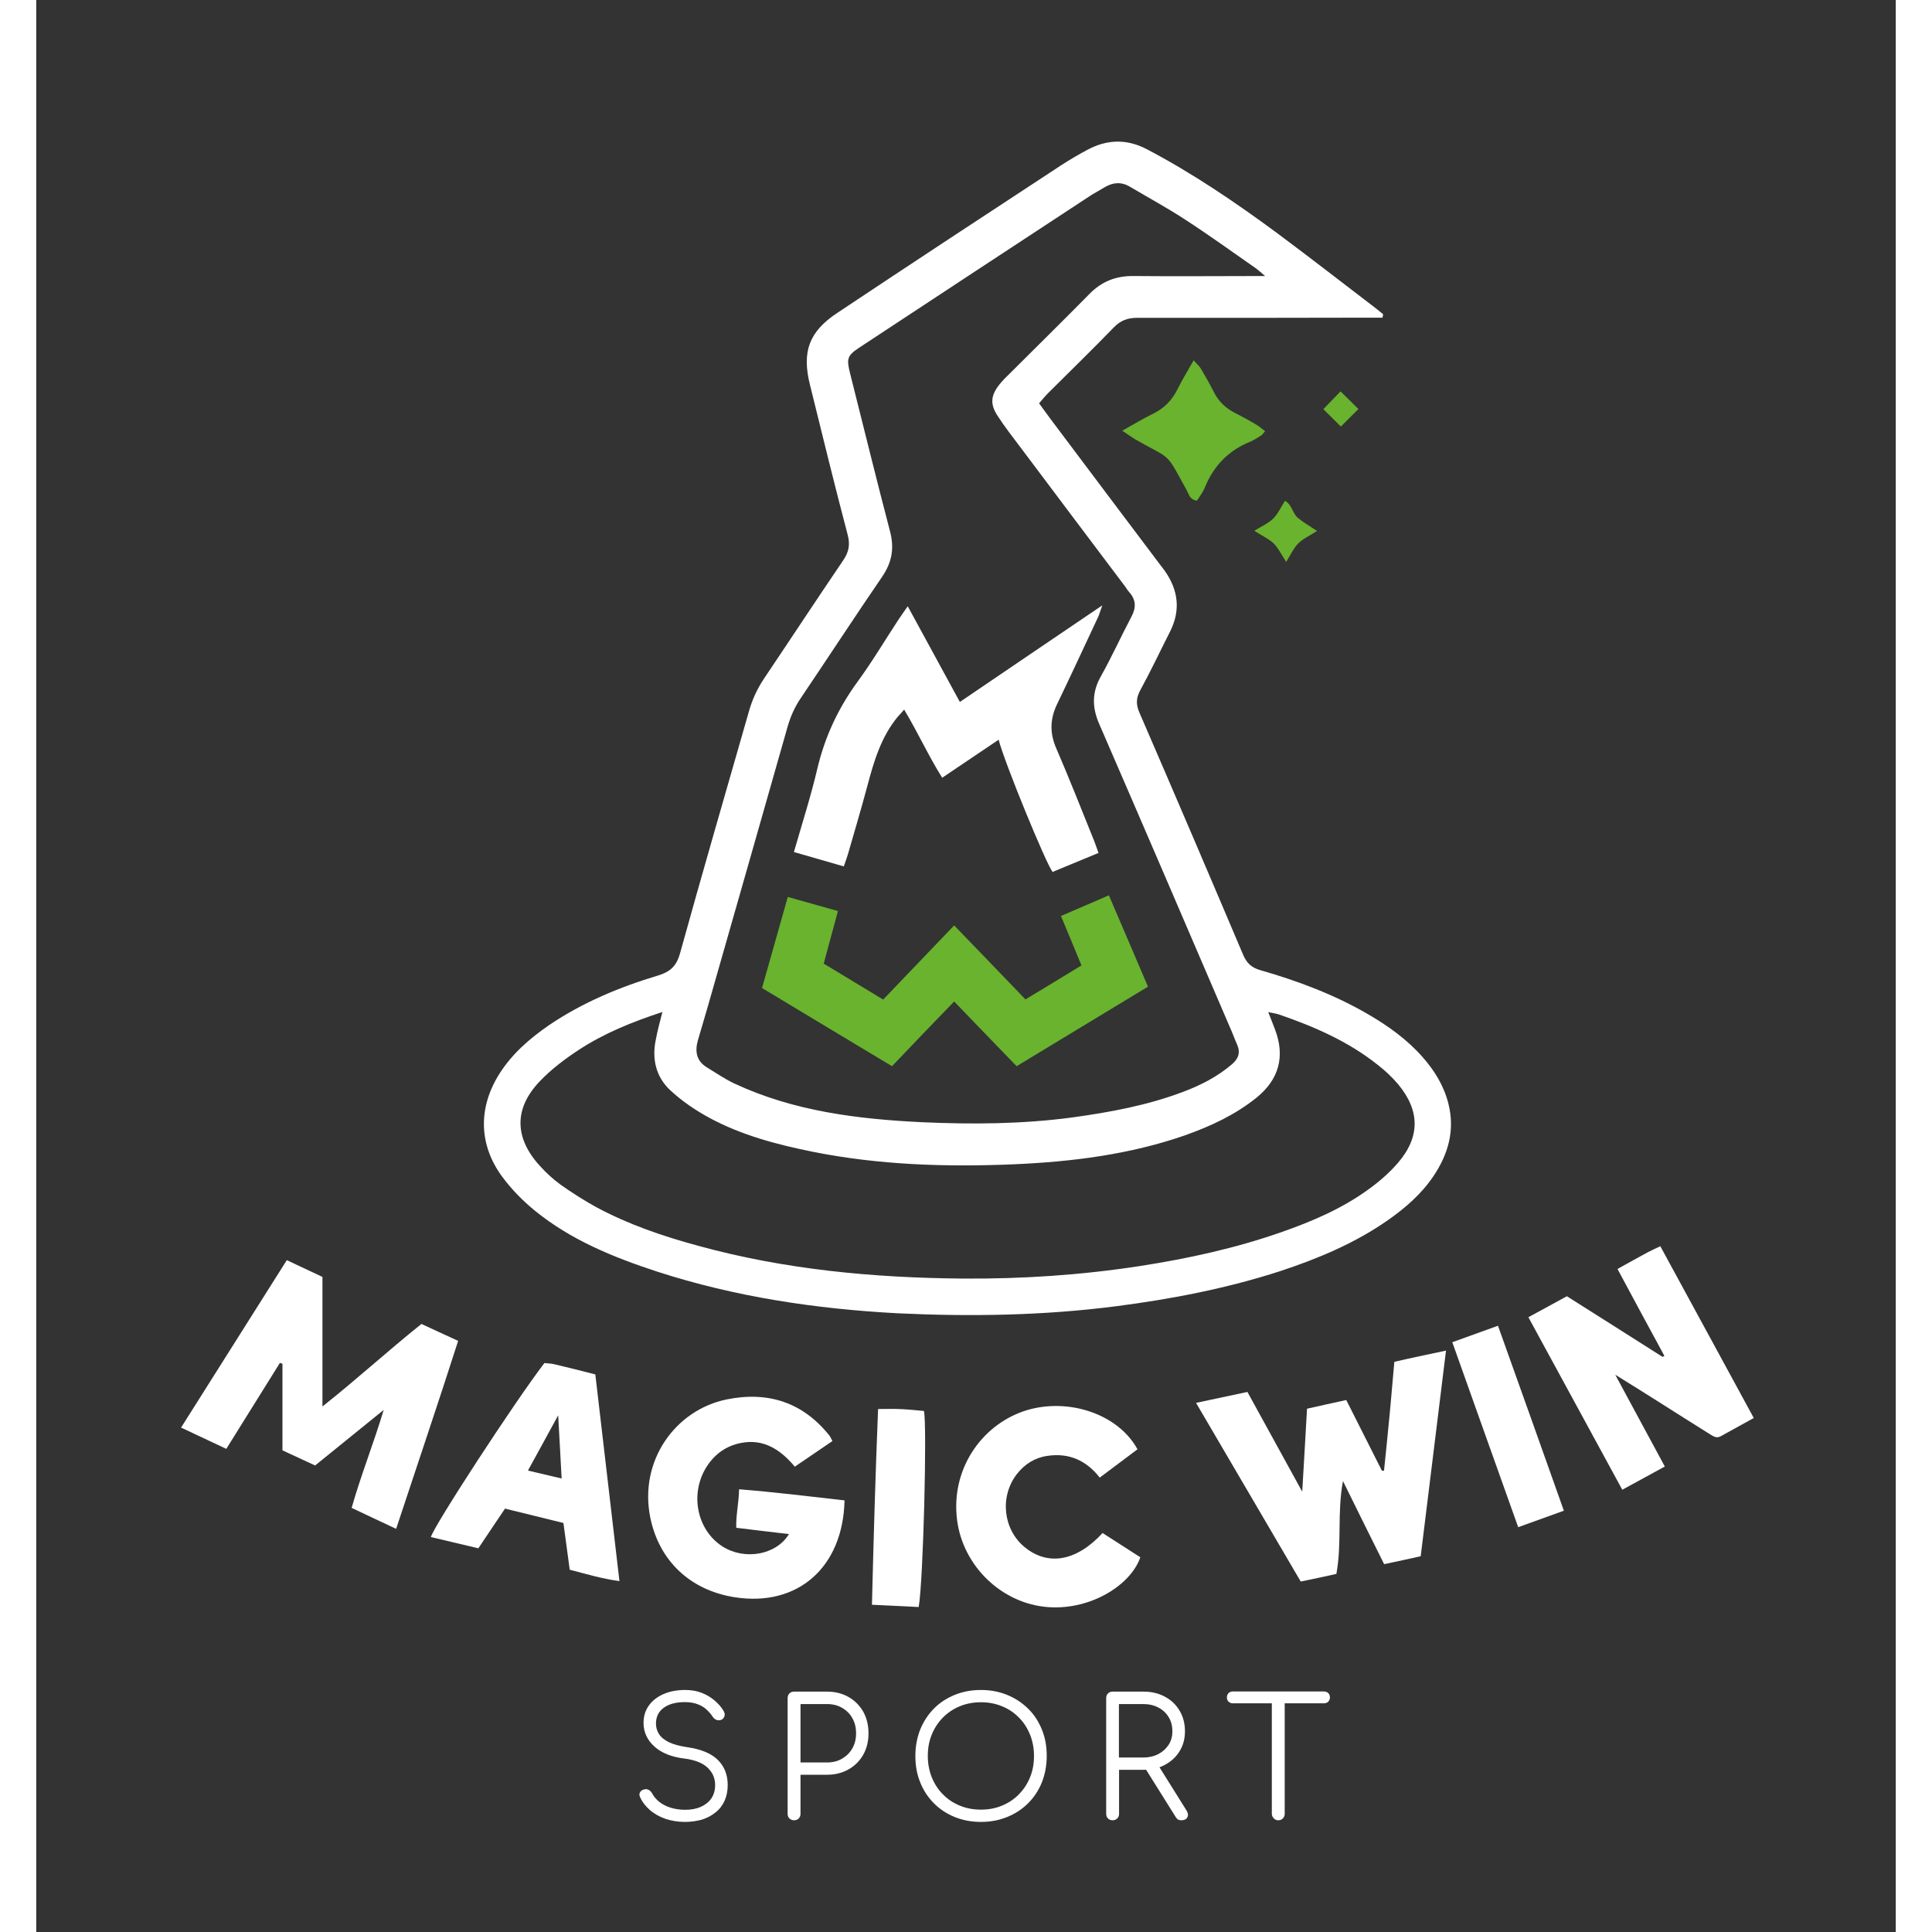<?xml version="1.0" encoding="utf-8"?>
<!-- Generator: Adobe Illustrator 26.5.0, SVG Export Plug-In . SVG Version: 6.00 Build 0)  -->
<svg xmlns="http://www.w3.org/2000/svg" xmlns:xlink="http://www.w3.org/1999/xlink" version="1.1" x="0px" y="0px" viewBox="0 0 1241.6 1290" style="enable-background:new 0 0 1241.6 1290;" xml:space="preserve" width="70" height="70">
<rect x="0" y="0" width="1241.6" height="1290" fill="#333333" stroke="none"/>
<style type="text/css">
	.st0{fill:#FFFFFF;}
	.st1{fill:#69B32E;}
</style>
<g id="Слой_2">
</g>
<g id="Слой_1">
	<g>
		<path class="st0" d="M898.9,212.1c-3.3,0-6.6,0-9.8,0c-51.3,0.1-102.6,0.2-153.9,0.1c-6.4,0-11.1,1.7-15.6,6.3    c-14.5,15-29.5,29.5-44.2,44.2c-1.9,1.9-3.6,4.1-5.8,6.6c2.6,3.5,4.9,6.8,7.3,10c24.6,32.8,49.3,65.6,74,98.4    c1,1.2,1.9,2.5,2.8,3.7c8.9,12.8,10.5,26.2,3.3,40.4c-6.6,13-12.8,26.2-19.8,39c-2.8,5.1-3,9.4-0.7,14.8    c23.3,53.8,46.4,107.8,69.3,161.8c2.4,5.6,5.5,8.7,11.6,10.4c25.1,7.2,49.6,16.4,72.2,29.6c13.2,7.7,25.6,16.6,35.8,28.1    c8.1,9.1,14.5,19.4,17.5,31.4c4.5,17.8-0.1,33.8-10.1,48.6c-8,11.8-18.5,20.9-30,29c-22.1,15.5-46.7,25.8-72.1,34.2    c-35.5,11.5-72.1,18.6-109.1,23.4c-48.6,6.3-97.4,7.1-146.1,4.8C520.8,874,466.8,866,414.4,849c-29-9.5-57.3-21-81.3-40.5    c-8.1-6.6-15.7-14.3-21.9-22.7c-15.9-21.5-16.2-46.3-1.9-68.9c8.5-13.4,20.2-23.5,33.1-32.4c22.3-15.1,47-25.4,72.6-33.1    c8.3-2.5,12.5-6.3,14.9-15c14.9-53.8,30.5-107.5,45.9-161.2c2.2-7.9,5.5-15.1,10-21.9c17.7-26.3,35.1-52.8,52.9-79    c3.8-5.6,4.9-10.4,3.1-17.2c-8.8-33.3-16.9-66.7-25.2-100.2c-5.5-22.1-0.6-35.5,18.3-48c49.7-33.1,99.6-65.9,149.5-98.6    c5.7-3.7,11.7-7.2,17.7-10.4c12.9-6.8,25.8-7.3,39.2-0.4c30.9,16.2,59.7,35.8,87.7,56.5c22.2,16.5,44,33.5,66,50.3    c1.5,1.2,2.8,2.3,4.3,3.5C899.2,210.5,899.1,211.3,898.9,212.1z M820.5,184.3c-3.1-2.6-4.3-3.8-5.8-4.9    c-15.8-11-31.4-22.3-47.6-32.8c-11.9-7.8-24.5-14.6-36.8-21.9c-5.7-3.4-11.2-3-16.7,0.2c-2.9,1.7-5.9,3.4-8.9,5.2    C653,164,601.3,198,549.7,232c-8.2,5.4-8.8,7.4-6.3,17.3c8.9,35.2,17.5,70.5,26.7,105.6c2.9,11.1,1.3,20.4-5.1,29.9    c-18.4,26.9-36.3,54.3-54.5,81.3c-4.1,6-6.9,12.4-8.9,19.4c-17.6,62.1-35.4,124.1-53.1,186.2c-2.2,7.8-4.6,15.5-6.8,23.2    c-2,7.3-0.8,13.6,6.1,17.8c6.1,3.7,12,7.8,18.4,10.8c39.7,18.5,82.2,23.7,125.1,25.8c33.5,1.5,67.1,1.3,100.6-3.2    c25.3-3.5,50.3-8.1,74.2-17.2c11.7-4.4,22.7-10.1,32.3-18.3c4.3-3.7,5.8-7.8,3.4-13.2c-1.8-4-3.2-8.1-5-12    c-28.9-67.3-57.8-134.6-87-201.9c-4.9-11.2-5-21.2,1.1-32c7.3-13,13.4-26.6,20.4-39.8c3.2-6,3-11.2-1.4-16.2    c-1.1-1.2-1.9-2.5-2.7-3.7c-23.2-30.8-46.4-61.6-69.5-92.4c-5.4-7.2-11-14.3-15.9-21.9c-5-7.7-4.4-13.4,1.1-20.5    c1.2-1.5,2.4-2.9,3.7-4.2c18.9-18.9,38-37.6,56.8-56.7c8.1-8.2,17.5-11.9,29.2-11.8C761,184.6,789.5,184.3,820.5,184.3z     M418.1,675.7c-20.4,6.7-39.1,14.3-56,25.4c-9.3,6.1-18.4,13-26,21c-17.3,18.2-16.8,37.8,0.2,56.4c4.2,4.6,8.8,8.9,13.8,12.5    c7.6,5.4,15.5,10.4,23.6,14.9c21.7,11.7,44.9,19.6,68.6,26c57.6,15.8,116.7,21.3,176.2,21.8c39.5,0.3,78.9-2.3,118-8.3    c32.3-5,64.1-11.9,94.9-22.7c20.3-7.1,40-15.5,57.5-28.1c7.3-5.2,14.3-11.2,20.1-17.9c15.2-17.5,15-35.2,0.2-52.9    c-4-4.7-8.6-9-13.5-12.8c-19.7-15.7-42.5-25.6-66.1-33.7c-1.9-0.6-3.8-0.8-7-1.5c1.9,4.7,3.2,8.1,4.5,11.5    c6.9,18.1,2.7,33.4-12.3,45.6c-14.3,11.5-30.5,19-47.6,25.1c-37,12.9-75.6,17.7-114.4,19.4c-45.1,1.9-90.1,0.5-134.5-8.4    c-23.8-4.8-47.3-11-68.8-22.6c-9.2-5-18.1-11-25.8-18.1c-9.8-8.9-12.8-21-10-34.2C414.8,688.2,416.3,682.6,418.1,675.7z"/>
		<path class="st0" d="M167.3,841.4c8.4,4,15.9,7.5,23.8,11.2c0,28.5,0,56.7,0,86.5c23-18.2,43.7-37.2,66.1-55.1    c7.8,3.6,15.7,7.3,24.5,11.3c-13.4,41.9-27.4,83.1-41.4,125.5c-10-4.7-19.5-9.1-29.7-14c6.1-21.6,14.4-42.2,21.4-65.4    c-16.2,13.1-30.8,25-45.8,37.1c-7.3-3.4-14.3-6.6-21.8-10.1c0-19.4,0-38.6,0-57.8c-0.5-0.2-1.2-0.4-1.7-0.6    c-11.9,19-23.7,38-35.8,57.4c-10.3-4.9-19.7-9.3-30.2-14.2C120.4,915.7,143.5,879.1,167.3,841.4z"/>
		<path class="st0" d="M941.3,901.8c-5.8,46.8-11.2,91.6-16.9,137.3c-8.1,1.8-15.8,3.5-24.4,5.3c-9-18.1-18-36.1-27.5-55.5    c-4,21.2-0.6,41.4-4.4,62c-7.7,1.7-15.4,3.4-23.8,5.1c-23.2-39.6-46.2-78.9-69.9-119.3c11.7-2.5,22.5-4.8,34.3-7.3    c11.9,21.7,23.9,43.4,36.6,66.6c1.2-19.3,2.1-36.9,3.2-55.4c8.6-1.9,16.9-3.8,26.2-5.8c8,15.8,15.9,31.5,23.8,47.2    c0.4,0,1,0,1.4,0c1.2-11.9,2.5-23.9,3.6-35.9c1.2-12,2.1-24.1,3.3-36.8C917.9,906.7,928.7,904.5,941.3,901.8z"/>
		<path class="st0" d="M1055.8,847.3c7.5-4.2,14-7.8,20.5-11.3c2.4-1.3,5-2.4,8.1-3.9c20.8,38.2,41.3,76,62.4,114.7    c-7.6,4.2-14.9,8.2-22.1,12.2c-3.1,1.7-5.3-0.3-7.7-1.7c-11.6-7.3-23.1-14.5-34.7-21.9c-8.7-5.5-17.3-10.9-28-17.5    c11.5,21.3,22,40.8,33.1,61.3c-9.6,5.2-18.7,10.2-28.4,15.5c-21-38.6-41.6-76.4-62.7-115.2c8.8-4.8,17.2-9.3,25.7-14    c21.5,13.6,42.7,27,63.9,40.5c0.4-0.3,0.8-0.4,1.2-0.7C1076.8,886.3,1066.5,867.3,1055.8,847.3z"/>
		<path class="st0" d="M502.6,1024.3c-12.1-1.4-23.1-2.7-35.2-4.2c-0.3-8.3,1.7-16.4,1.9-25.7c24,1.9,47.2,4.8,70.4,7.4    c-1,44.8-31.3,71.2-73.2,64.7c-29.8-4.6-50.6-24.3-56.5-53.2c-7.7-38,16.8-71.9,51-78.9c27.6-5.6,51,1.9,68.8,24.4    c0.5,0.7,0.9,1.6,1.8,3.4c-8.1,5.5-16.2,11-25.1,17.1c-9.4-11.2-20.7-18.9-36.1-15.8c-9.6,1.9-17.1,7.2-22.5,15.4    c-11.7,17.9-7.1,42.4,10.2,53.6C472.6,1041.9,494,1038.5,502.6,1024.3z"/>
		<path class="st0" d="M339.3,910.1c2.4,0.3,4.6,0.3,6.6,0.8c9,2.1,18,4.4,27.4,6.8c5.4,45.9,10.7,91.3,16.1,138    c-11.9-1.6-22-4.7-33.2-7.6c-1.3-10-2.7-20.1-4.2-31.2c-12.5-3.1-25.3-6.2-39-9.6c-5.8,8.7-11.7,17.3-17.8,26.5    c-10.8-2.6-21.2-5-31.7-7.5C265.5,1018.8,319.2,936.4,339.3,910.1z M350.8,987.2c-0.8-14.2-1.4-27-2.3-42.2    c-7.3,13.3-13.5,24.8-20.2,36.9C336.2,983.8,342.8,985.3,350.8,987.2z"/>
		<path class="st0" d="M735.3,967.7c-8.1,6.1-16.3,12.2-25.2,18.9c-8.9-11.4-20.5-16.7-35-14.5c-8.4,1.2-15.1,5.5-20.3,12.1    c-11.6,14.9-9.3,36.8,5,48.7c15.6,12.9,34.7,9.7,52.2-9.3c8.3,5.3,16.8,10.8,25.2,16.2c-6.6,19.2-35,36.5-64.4,33    c-30.5-3.6-55.9-29.6-58.3-61.2c-2.7-33.2,18.5-61.5,47.2-70.1C690,933.2,722.7,944.5,735.3,967.7z"/>
		<path class="st0" d="M589.2,1073c-10.4-0.5-20.2-1-31.2-1.5c1.1-43.7,2.3-86.7,4.1-130.7c5.5,0,10.6-0.2,15.8,0.1    c5,0.2,9.9,0.8,14.8,1.2C594.9,950.4,592.3,1056,589.2,1073z"/>
		<path class="st0" d="M1020,1008.7c-10.4,3.7-19.9,7.2-30.5,11c-14.8-41.3-29.2-82.1-44-123.5c10.4-3.7,20-7.2,30.5-11    C990.8,926.6,1005.3,967.2,1020,1008.7z"/>
		<path class="st1" d="M725.1,287.6c8.2-4.6,14.3-8.3,20.7-11.4c7.3-3.6,12.5-8.9,16.1-16.1c3.1-6.3,6.8-12.3,10.9-19.5    c2.2,2.5,3.8,3.8,4.8,5.5c3,5,5.9,10.2,8.6,15.5c3.2,6.4,8,11,14.3,14.2c5,2.5,9.9,5.2,14.7,8.1c1.8,1.1,3.3,2.5,5.3,4    c-1.2,1.3-1.9,2.5-2.8,3c-2.4,1.5-4.8,3-7.3,4.1c-14.3,5.8-24.1,15.9-30,30.2c-1.3,3.4-3.6,6.3-5.4,9.1c-4.8-0.6-5.3-4.2-6.7-6.7    c-14.8-27-9.8-20.1-34.6-34.3C731.3,291.7,729.1,290.2,725.1,287.6z"/>
		<path class="st1" d="M813.3,354.4c5-3.1,9.4-5,12.6-8.1c3.2-3.2,5.1-7.6,7.9-11.9c4.7,2.6,5,8.4,8.6,11.4c3.7,3.1,8,5.5,12.8,8.7    c-4.7,3.1-9.3,5.1-12.6,8.4c-3.1,3.1-5,7.5-8,12.3c-3.1-4.7-5.2-9.2-8.5-12.5C822.8,359.7,818.4,357.7,813.3,354.4z"/>
		<path class="st1" d="M871.1,284.8c-3.8-3.7-7.7-7.6-11.7-11.6c3.6-3.7,7.6-7.8,11.5-11.9c3.8,3.8,7.9,7.8,11.9,11.8    C878.9,277,874.9,281,871.1,284.8z"/>
		<path class="st0" d="M642.6,493.9c-12.8,8.6-24.8,16.7-37.7,25.4c-9.3-14.8-16.3-30.4-25.4-45.5c-1.5,1.8-2.8,3.2-4.2,4.7    c-11.2,13.5-16,29.8-20.4,46.4c-4.1,15.3-8.6,30.5-13,45.7c-0.7,2.4-1.6,4.6-2.7,7.9c-11.2-3.2-22-6.4-33.3-9.6    c5.5-19.1,11.3-37.2,15.6-55.5c5-21.2,13.8-40.2,26.6-57.8c9.9-13.5,18.5-28,27.7-42c1.7-2.6,3.5-5,6.1-8.8    c11.8,21.7,23,42.2,34.8,63.9c31.4-21.3,62.4-42.4,95.1-64.5c-1.4,3.9-1.9,5.8-2.7,7.6c-9.1,19.4-18.1,38.9-27.4,58.2    c-4.8,9.9-5.1,19.3-0.7,29.5c8.6,19.9,16.6,40.2,24.7,60.3c1.2,2.8,2.1,5.8,3.6,9.7c-10.4,4.3-20.6,8.5-30.7,12.7    C674.1,576.3,646.5,509.2,642.6,493.9z"/>
		<path class="st1" d="M565.5,667.4c15.7-16.4,31.3-32.7,47.4-49.5c16.2,16.8,31.7,32.8,47.6,49.4c12.4-7.5,24.9-15,37.4-22.7    c-4.6-11.1-8.9-21.6-13.7-33c10.8-4.6,20.9-9,32-13.8c8.8,20.4,17.2,40.2,26.1,61c-29.4,17.8-58.2,35.2-87.7,53.1    c-13.8-14.3-27.4-28.3-41.7-43.2c-13.9,14.3-27.4,28.4-41.5,43.2c-28.9-17.3-57.4-34.5-86.8-52.2c5.8-20.2,11.3-40.1,17.2-60.8    c11.3,3.2,22,6.2,33.5,9.4c-3.2,11.8-6.2,23-9.5,35.1C539,651.4,552,659.2,565.5,667.4z"/>
		<g>
			<path class="st0" d="M433.3,1216.5c-4.7,0-9-0.7-13-2c-4-1.4-7.5-3.3-10.4-5.8c-2.9-2.5-5.2-5.4-6.7-8.7     c-0.6-1.2-0.6-2.3-0.1-3.2c0.5-1,1.5-1.7,2.8-2c1-0.3,2-0.2,3,0.3c1,0.5,1.7,1.3,2.3,2.3c1.1,2.1,2.7,4,4.8,5.7     c2.1,1.7,4.7,3,7.6,3.9c2.9,0.9,6.2,1.4,9.7,1.4c3.9,0,7.3-0.6,10.3-1.9c3-1.3,5.4-3.2,7.1-5.6c1.7-2.5,2.6-5.4,2.6-9     c0-4.5-1.6-8.3-4.9-11.5c-3.3-3.2-8.5-5.3-15.5-6.2c-8.6-1-15.3-3.7-20.1-8s-7.3-9.6-7.3-15.8c0-4.5,1.2-8.4,3.6-11.7     c2.4-3.3,5.7-5.8,9.8-7.6c4.2-1.8,9-2.7,14.4-2.7c4,0,7.7,0.6,11,1.9c3.3,1.3,6.2,3,8.6,5.1c2.5,2.1,4.5,4.4,6,6.9     c0.7,1.2,1,2.3,0.7,3.4c-0.3,1.1-0.9,1.9-1.9,2.5c-1.1,0.5-2.2,0.6-3.4,0.2c-1.1-0.4-2-1.1-2.6-2.1c-1.1-1.7-2.5-3.3-4.1-4.8     c-1.6-1.5-3.6-2.7-6-3.6c-2.3-0.9-5.2-1.4-8.5-1.4c-5.8,0-10.5,1.2-14,3.7c-3.5,2.5-5.3,6-5.3,10.7c0,2.5,0.7,4.8,2,6.9     s3.5,3.9,6.5,5.4c3,1.5,7.1,2.6,12.3,3.4c9.2,1.3,16,4.1,20.4,8.4c4.4,4.3,6.7,9.9,6.7,16.8c0,4-0.7,7.5-2.1,10.6     c-1.4,3.1-3.4,5.7-6.1,7.8c-2.6,2.1-5.6,3.7-9.1,4.8C441,1215.9,437.3,1216.5,433.3,1216.5z"/>
			<path class="st0" d="M506,1215.4c-1.2,0-2.3-0.4-3.1-1.2c-0.8-0.8-1.2-1.8-1.2-3.1v-77.3c0-1.2,0.4-2.3,1.2-3.1     c0.8-0.8,1.8-1.2,3.1-1.2h22c5.4,0,10.2,1.2,14.4,3.6c4.2,2.4,7.4,5.7,9.8,9.8c2.3,4.2,3.5,9,3.5,14.5c0,5.4-1.2,10.1-3.5,14.2     c-2.3,4.1-5.6,7.4-9.8,9.8c-4.2,2.4-9,3.6-14.4,3.6h-17.7v26.1c0,1.2-0.4,2.3-1.2,3.1C508.3,1215,507.3,1215.4,506,1215.4z      M510.3,1176.8H528c3.7,0,7.1-0.8,10-2.5c2.9-1.7,5.2-3.9,6.9-6.9c1.7-2.9,2.5-6.3,2.5-10c0-3.9-0.8-7.3-2.5-10.2     c-1.6-2.9-3.9-5.2-6.9-6.9c-2.9-1.7-6.3-2.5-10-2.5h-17.7V1176.8z"/>
			<path class="st0" d="M630.8,1216.5c-6.4,0-12.2-1.1-17.6-3.3c-5.4-2.2-10-5.3-13.9-9.2c-3.9-4-7-8.6-9.1-14     c-2.2-5.4-3.2-11.2-3.2-17.6c0-6.3,1.1-12.1,3.2-17.5c2.2-5.4,5.2-10,9.1-14c3.9-4,8.6-7,13.9-9.2c5.4-2.2,11.2-3.3,17.6-3.3     c6.3,0,12.1,1.1,17.5,3.3c5.4,2.2,10,5.3,14,9.2s7,8.6,9.2,14c2.2,5.4,3.2,11.2,3.2,17.5c0,6.4-1.1,12.2-3.2,17.6     c-2.2,5.4-5.2,10-9.2,14s-8.6,7-14,9.2C642.9,1215.4,637.1,1216.5,630.8,1216.5z M630.8,1208.3c5.1,0,9.8-0.9,14.1-2.7     c4.3-1.8,8.1-4.3,11.3-7.6c3.2-3.3,5.7-7.1,7.4-11.4c1.8-4.4,2.6-9.1,2.6-14.2c0-5.1-0.9-9.8-2.6-14.1c-1.8-4.4-4.2-8.2-7.4-11.4     c-3.2-3.3-6.9-5.8-11.3-7.6c-4.3-1.8-9-2.7-14.1-2.7c-5.1,0-9.9,0.9-14.2,2.7c-4.3,1.8-8.1,4.3-11.3,7.6     c-3.2,3.3-5.7,7.1-7.4,11.4c-1.8,4.4-2.6,9.1-2.6,14.1c0,5.1,0.9,9.9,2.6,14.2c1.8,4.4,4.2,8.2,7.4,11.4     c3.2,3.3,6.9,5.8,11.3,7.6C620.9,1207.4,625.6,1208.3,630.8,1208.3z"/>
			<path class="st0" d="M718.7,1215.4c-1.2,0-2.3-0.4-3.1-1.2c-0.8-0.8-1.2-1.8-1.2-3.1v-77.3c0-1.2,0.4-2.3,1.2-3.1     c0.8-0.8,1.8-1.2,3.1-1.2h20.6c5.4,0,10.1,1.1,14.3,3.4c4.2,2.2,7.5,5.4,9.8,9.3c2.4,4,3.6,8.6,3.6,13.8c0,5-1.2,9.4-3.6,13.3     c-2.4,3.9-5.7,6.9-9.8,9.1s-8.9,3.3-14.3,3.3h-16.3v29.4c0,1.2-0.4,2.3-1.2,3.1C720.9,1215,719.9,1215.4,718.7,1215.4z      M722.9,1173.5h16.3c3.7,0,7.1-0.8,10-2.3c2.9-1.5,5.2-3.6,6.9-6.2c1.7-2.6,2.5-5.6,2.5-9c0-3.6-0.8-6.8-2.5-9.5     c-1.7-2.8-4-4.9-6.9-6.4c-2.9-1.5-6.2-2.3-10-2.3h-16.3V1173.5z M764.6,1215.4c-1,0-1.7-0.2-2.3-0.5c-0.5-0.4-1-0.9-1.5-1.7     l-21.1-33.7l8.6-2.2l19.7,31.5c1.1,1.8,1.3,3.3,0.6,4.6C767.9,1214.7,766.6,1215.4,764.6,1215.4z"/>
			<path class="st0" d="M799,1137.3c-1.2,0-2.1-0.4-2.9-1.1c-0.7-0.7-1.1-1.6-1.1-2.8c0-1.2,0.4-2.1,1.1-2.9     c0.7-0.7,1.7-1.1,2.9-1.1h60.8c1.2,0,2.1,0.4,2.9,1.1c0.7,0.7,1.1,1.7,1.1,2.9c0,1.1-0.4,2-1.1,2.8c-0.7,0.7-1.7,1.1-2.9,1.1H799     z M829.3,1215.4c-1.2,0-2.2-0.4-3-1.3c-0.8-0.8-1.3-1.9-1.3-3v-81.6h8.6v81.6c0,1.2-0.4,2.2-1.2,3     C831.6,1215,830.6,1215.4,829.3,1215.4z"/>
		</g>
	</g>
</g>
</svg>
